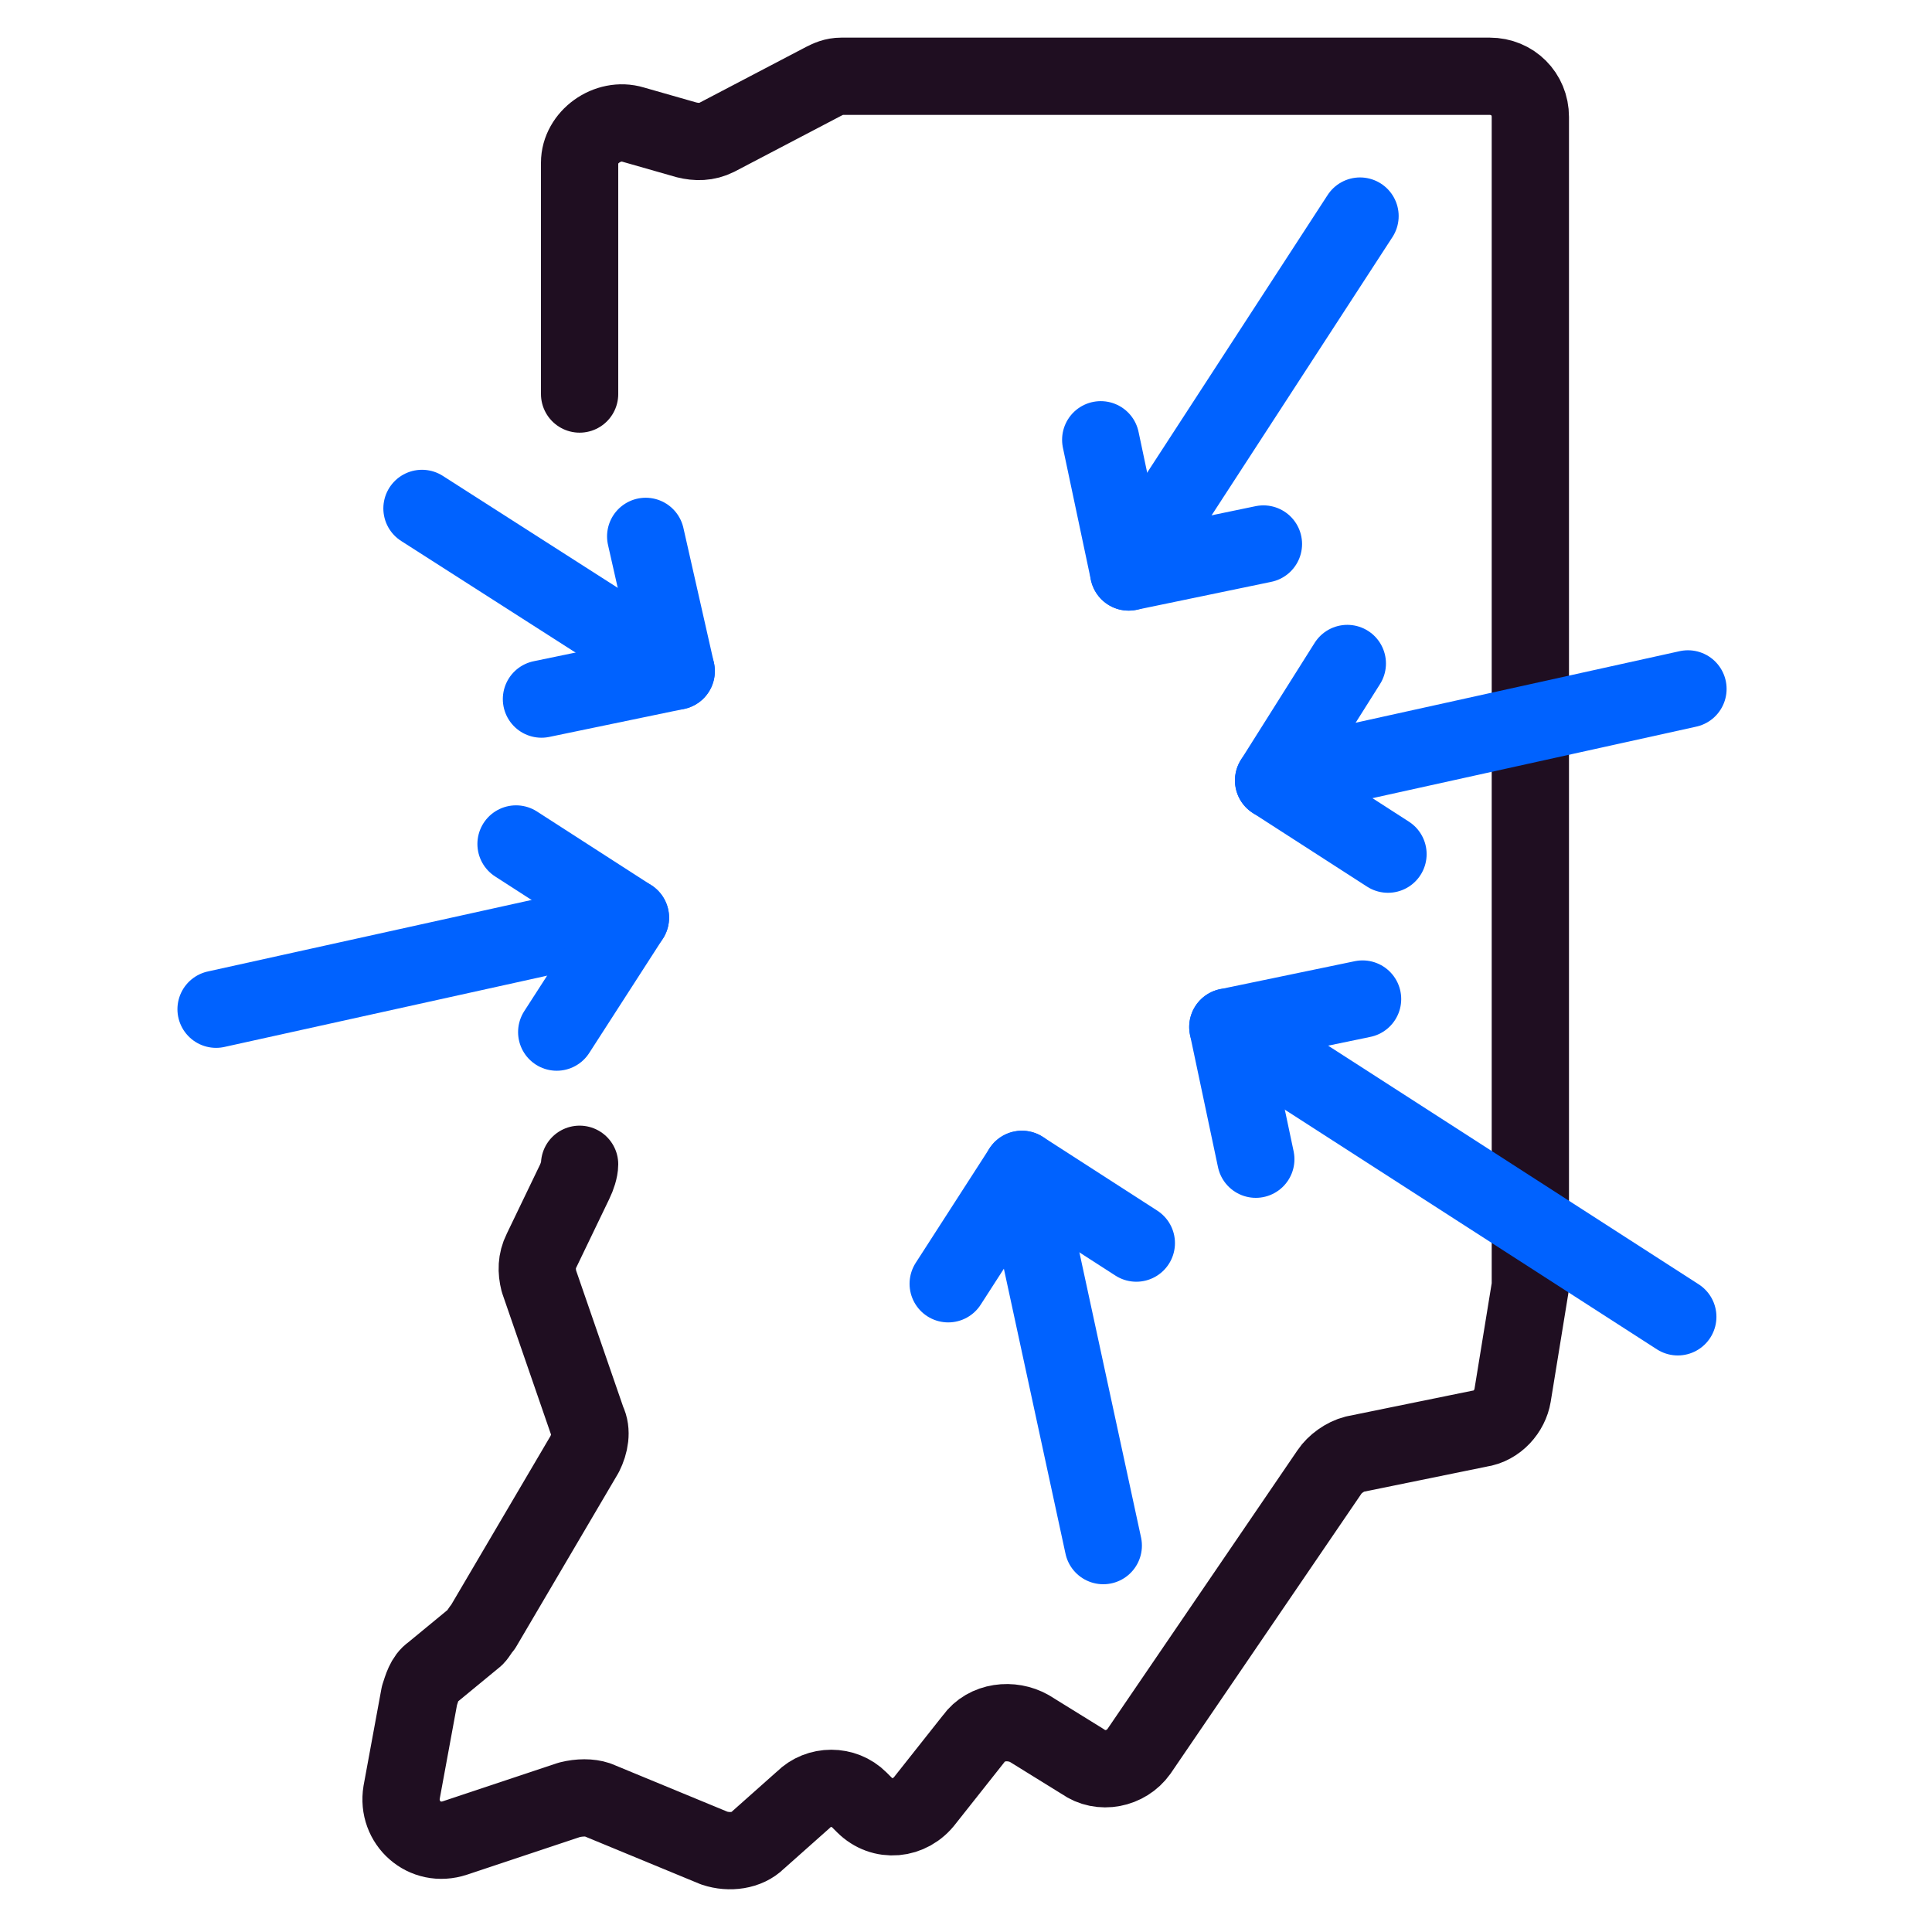<?xml version="1.0" encoding="utf-8"?>
<!-- Generator: Adobe Illustrator 27.5.0, SVG Export Plug-In . SVG Version: 6.00 Build 0)  -->
<svg version="1.1" id="Layer_1" xmlns="http://www.w3.org/2000/svg" xmlns:xlink="http://www.w3.org/1999/xlink" x="0px" y="0px"
	 width="76px" height="76px" viewBox="0 0 76 76" style="enable-background:new 0 0 76 76;" xml:space="preserve">
<style type="text/css">
	.st0{fill:none;stroke:#1F0E21;stroke-width:3.04;stroke-linecap:round;stroke-linejoin:round;stroke-miterlimit:10;}
	.st1{fill:none;stroke:#0062FF;stroke-width:3.04;stroke-linecap:round;stroke-miterlimit:10;}
	.st2{fill:none;stroke:#0062FF;stroke-width:3.04;stroke-linecap:round;stroke-linejoin:round;}
</style>
<path class="st0" d="M22.8,45.8c0,0.2-0.1,0.5-0.2,0.7l-1.3,2.7c-0.2,0.4-0.2,0.8-0.1,1.2l1.9,5.5c0.2,0.4,0.1,0.9-0.1,1.3L19,64
	c-0.1,0.1-0.2,0.3-0.3,0.4L17,65.8c-0.3,0.2-0.4,0.6-0.5,0.9l-0.7,3.8c-0.2,1.2,0.9,2.2,2.1,1.8l4.5-1.5c0.4-0.1,0.8-0.1,1.1,0
	l4.6,1.9c0.6,0.2,1.3,0.1,1.7-0.3l1.8-1.6c0.6-0.6,1.6-0.6,2.2,0L34,71c0.7,0.7,1.8,0.6,2.4-0.2l1.9-2.4c0.5-0.7,1.5-0.8,2.2-0.4
	l2.1,1.3c0.7,0.5,1.7,0.3,2.2-0.4l7.5-11c0.2-0.3,0.6-0.6,1-0.7l4.9-1c0.7-0.1,1.2-0.7,1.3-1.3l0.7-4.3c0-0.1,0-0.2,0-0.3V4.6
	c0-0.9-0.7-1.6-1.6-1.6H33.1c-0.3,0-0.5,0.1-0.7,0.2l-4.2,2.2c-0.4,0.2-0.8,0.2-1.2,0.1l-2.1-0.6c-1-0.3-2.1,0.5-2.1,1.5v9.1"/>
<g>
	<line class="st1" x1="8.5" y1="39.7" x2="24.8" y2="36.1"/>
	<polyline class="st2" points="21.9,40.6 24.8,36.1 20.3,33.2 	"/>
	<line class="st1" x1="66.4" y1="27.1" x2="50.1" y2="30.7"/>
	<polyline class="st2" points="54.6,33.6 50.1,30.7 53,26.1 	"/>
	<line class="st1" x1="66" y1="51.8" x2="48.3" y2="40.4"/>
	<polyline class="st2" points="49.4,45.6 48.3,40.4 53.6,39.3 	"/>
	<line class="st1" x1="43.4" y1="60.8" x2="40.2" y2="46"/>
	<polyline class="st2" points="37.3,50.5 40.2,46 44.7,48.9 	"/>
	<line class="st1" x1="53.5" y1="8.5" x2="44.4" y2="22.5"/>
	<polyline class="st2" points="49.7,21.4 44.4,22.5 43.3,17.3 	"/>
	<line class="st1" x1="16.6" y1="20" x2="26.6" y2="26.4"/>
	<polyline class="st2" points="25.4,21.1 26.6,26.4 21.3,27.5 	"/>
</g>
</svg>
